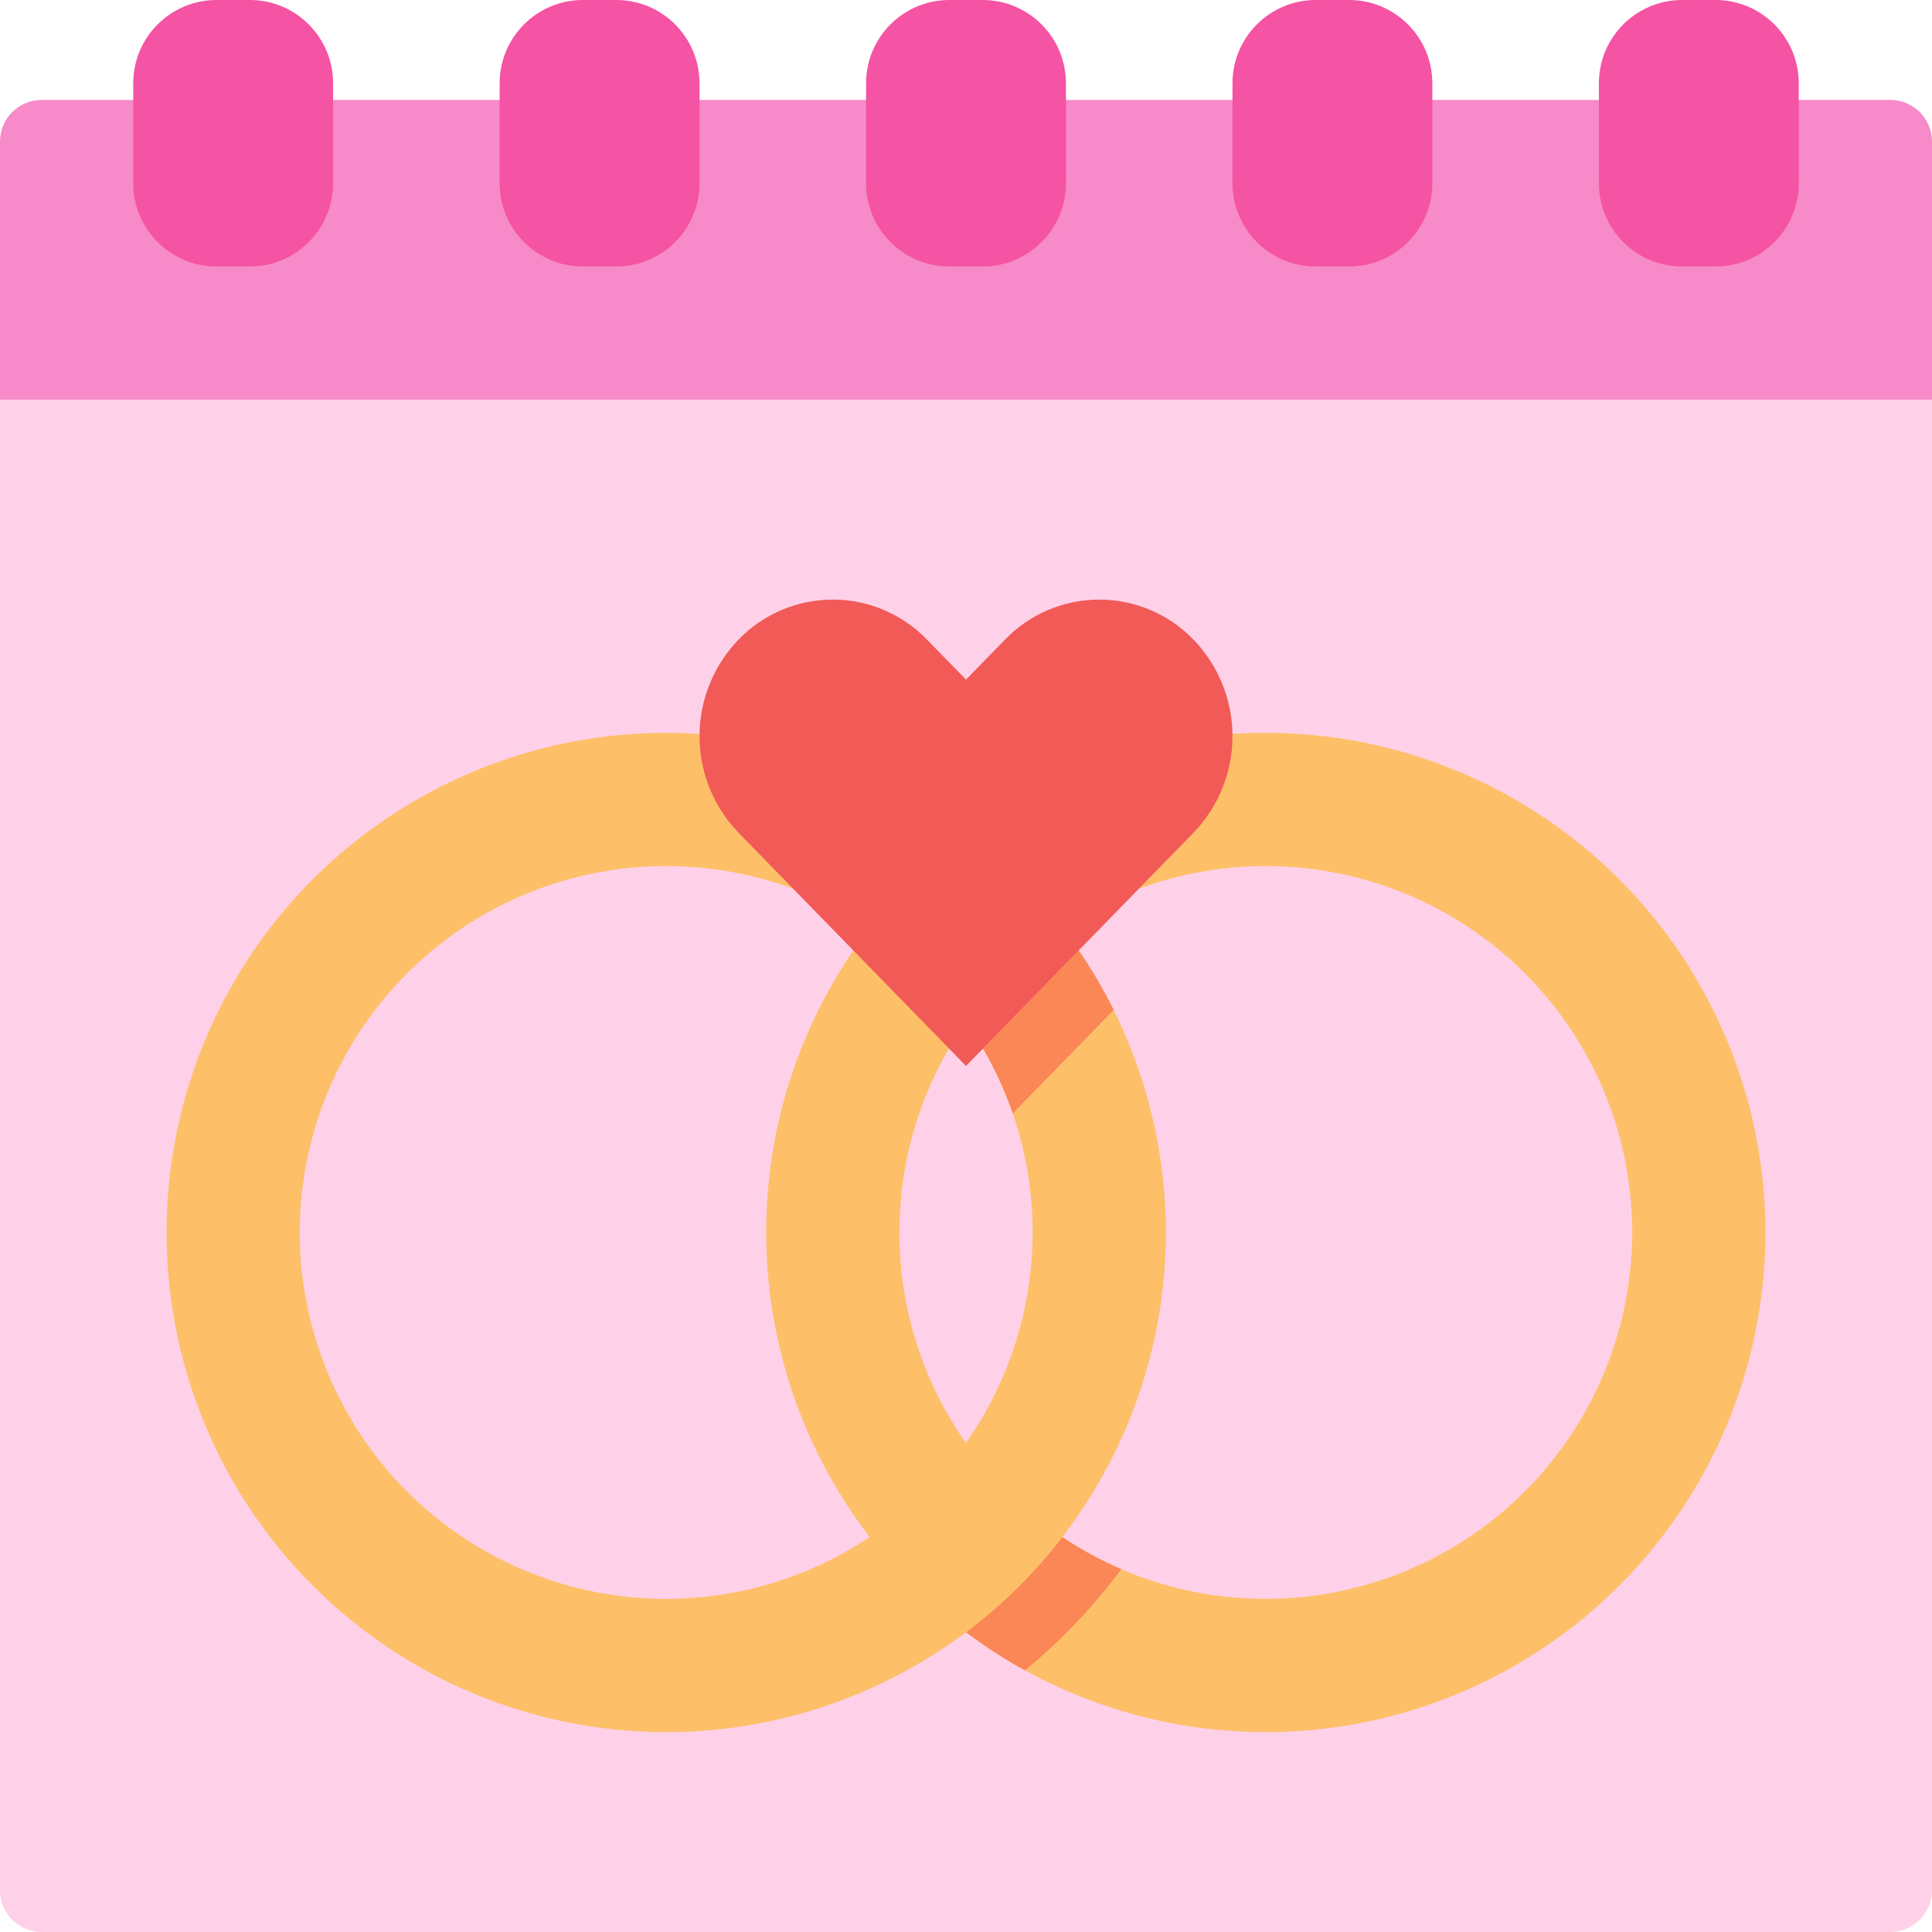 <svg width="116" height="116" viewBox="0 0 116 116" fill="none" xmlns="http://www.w3.org/2000/svg">
<path d="M0 20H116V113.5C116 114.163 115.737 114.799 115.268 115.268C114.799 115.737 114.163 116 113.5 116H2.5C1.837 116 1.201 115.737 0.732 115.268C0.263 114.799 0 114.163 0 113.5V20Z" fill="#FFD1E8"/>
<path d="M2.5 6H113.5C114.163 6 114.799 6.263 115.268 6.732C115.737 7.201 116 7.837 116 8.5V24H0V8.5C0 7.837 0.263 7.201 0.732 6.732C1.201 6.263 1.837 6 2.5 6Z" fill="#F78AC8"/>
<path d="M59 0H57C54.239 0 52 2.239 52 5V11C52 13.761 54.239 16 57 16H59C61.761 16 64 13.761 64 11V5C64 2.239 61.761 0 59 0Z" fill="#F553A3"/>
<path d="M103 0H101C98.239 0 96 2.239 96 5V11C96 13.761 98.239 16 101 16H103C105.761 16 108 13.761 108 11V5C108 2.239 105.761 0 103 0Z" fill="#F553A3"/>
<path d="M81 0H79C76.239 0 74 2.239 74 5V11C74 13.761 76.239 16 79 16H81C83.761 16 86 13.761 86 11V5C86 2.239 83.761 0 81 0Z" fill="#F553A3"/>
<path d="M37 0H35C32.239 0 30 2.239 30 5V11C30 13.761 32.239 16 35 16H37C39.761 16 42 13.761 42 11V5C42 2.239 39.761 0 37 0Z" fill="#F553A3"/>
<path d="M15 0H13C10.239 0 8 2.239 8 5V11C8 13.761 10.239 16 13 16H15C17.761 16 20 13.761 20 11V5C20 2.239 17.761 0 15 0Z" fill="#F553A3"/>
<path d="M76 44C70.067 44 64.266 45.76 59.333 49.056C54.399 52.352 50.554 57.038 48.284 62.52C46.013 68.001 45.419 74.033 46.577 79.853C47.734 85.672 50.591 91.018 54.787 95.213C58.982 99.409 64.328 102.266 70.147 103.424C75.967 104.581 81.999 103.987 87.481 101.716C92.962 99.446 97.648 95.601 100.944 90.667C104.241 85.734 106 79.933 106 74C106 66.043 102.839 58.413 97.213 52.787C91.587 47.161 83.957 44 76 44ZM76 96C71.649 96 67.395 94.71 63.778 92.292C60.16 89.875 57.34 86.439 55.675 82.419C54.01 78.399 53.574 73.976 54.423 69.708C55.272 65.44 57.367 61.52 60.444 58.444C63.52 55.367 67.44 53.272 71.708 52.423C75.976 51.574 80.399 52.01 84.419 53.675C88.439 55.34 91.875 58.16 94.292 61.778C96.71 65.395 98 69.649 98 74C97.993 79.833 95.673 85.425 91.549 89.549C87.425 93.673 81.833 95.993 76 96Z" fill="#FDC069"/>
<path d="M58 98.002C59.124 98.846 60.306 99.611 61.537 100.29C63.706 98.509 65.649 96.469 67.322 94.215C66.085 93.682 64.901 93.037 63.783 92.287C62.122 94.444 60.177 96.367 58 98.002Z" fill="#FB8656"/>
<path d="M40 44C34.067 44 28.266 45.76 23.333 49.056C18.399 52.352 14.554 57.038 12.284 62.52C10.013 68.001 9.419 74.033 10.576 79.853C11.734 85.672 14.591 91.018 18.787 95.213C22.982 99.409 28.328 102.266 34.147 103.424C39.967 104.581 45.999 103.987 51.48 101.716C56.962 99.446 61.648 95.601 64.944 90.667C68.241 85.734 70 79.933 70 74C70 66.043 66.839 58.413 61.213 52.787C55.587 47.161 47.956 44 40 44ZM40 96C35.649 96 31.395 94.71 27.777 92.292C24.16 89.875 21.34 86.439 19.675 82.419C18.009 78.399 17.574 73.976 18.423 69.708C19.272 65.44 21.367 61.52 24.444 58.444C27.52 55.367 31.44 53.272 35.708 52.423C39.976 51.574 44.399 52.01 48.419 53.675C52.439 55.34 55.875 58.16 58.292 61.778C60.71 65.395 62 69.649 62 74C61.993 79.833 59.673 85.425 55.549 89.549C51.425 93.673 45.833 95.993 40 96Z" fill="#FDC069"/>
<path d="M59.02 62.954C59.742 64.191 60.341 65.496 60.807 66.85L66.867 60.638C66.25 59.399 65.548 58.205 64.766 57.063L59.02 62.954Z" fill="#FB8656"/>
<path d="M58 64L44.343 50C42.84 48.444 42 46.365 42 44.201C42 42.037 42.84 39.958 44.343 38.402C45.077 37.642 45.955 37.038 46.927 36.625C47.899 36.213 48.944 36 50 36C51.056 36 52.101 36.213 53.073 36.625C54.045 37.038 54.923 37.642 55.657 38.402L58 40.804L60.343 38.402C61.077 37.642 61.955 37.038 62.927 36.625C63.899 36.213 64.944 36 66 36C67.056 36 68.101 36.213 69.073 36.625C70.045 37.038 70.924 37.642 71.657 38.402C73.16 39.958 74 42.037 74 44.201C74 46.365 73.16 48.444 71.657 50L58 64Z" fill="#F15A57"/>
</svg>
